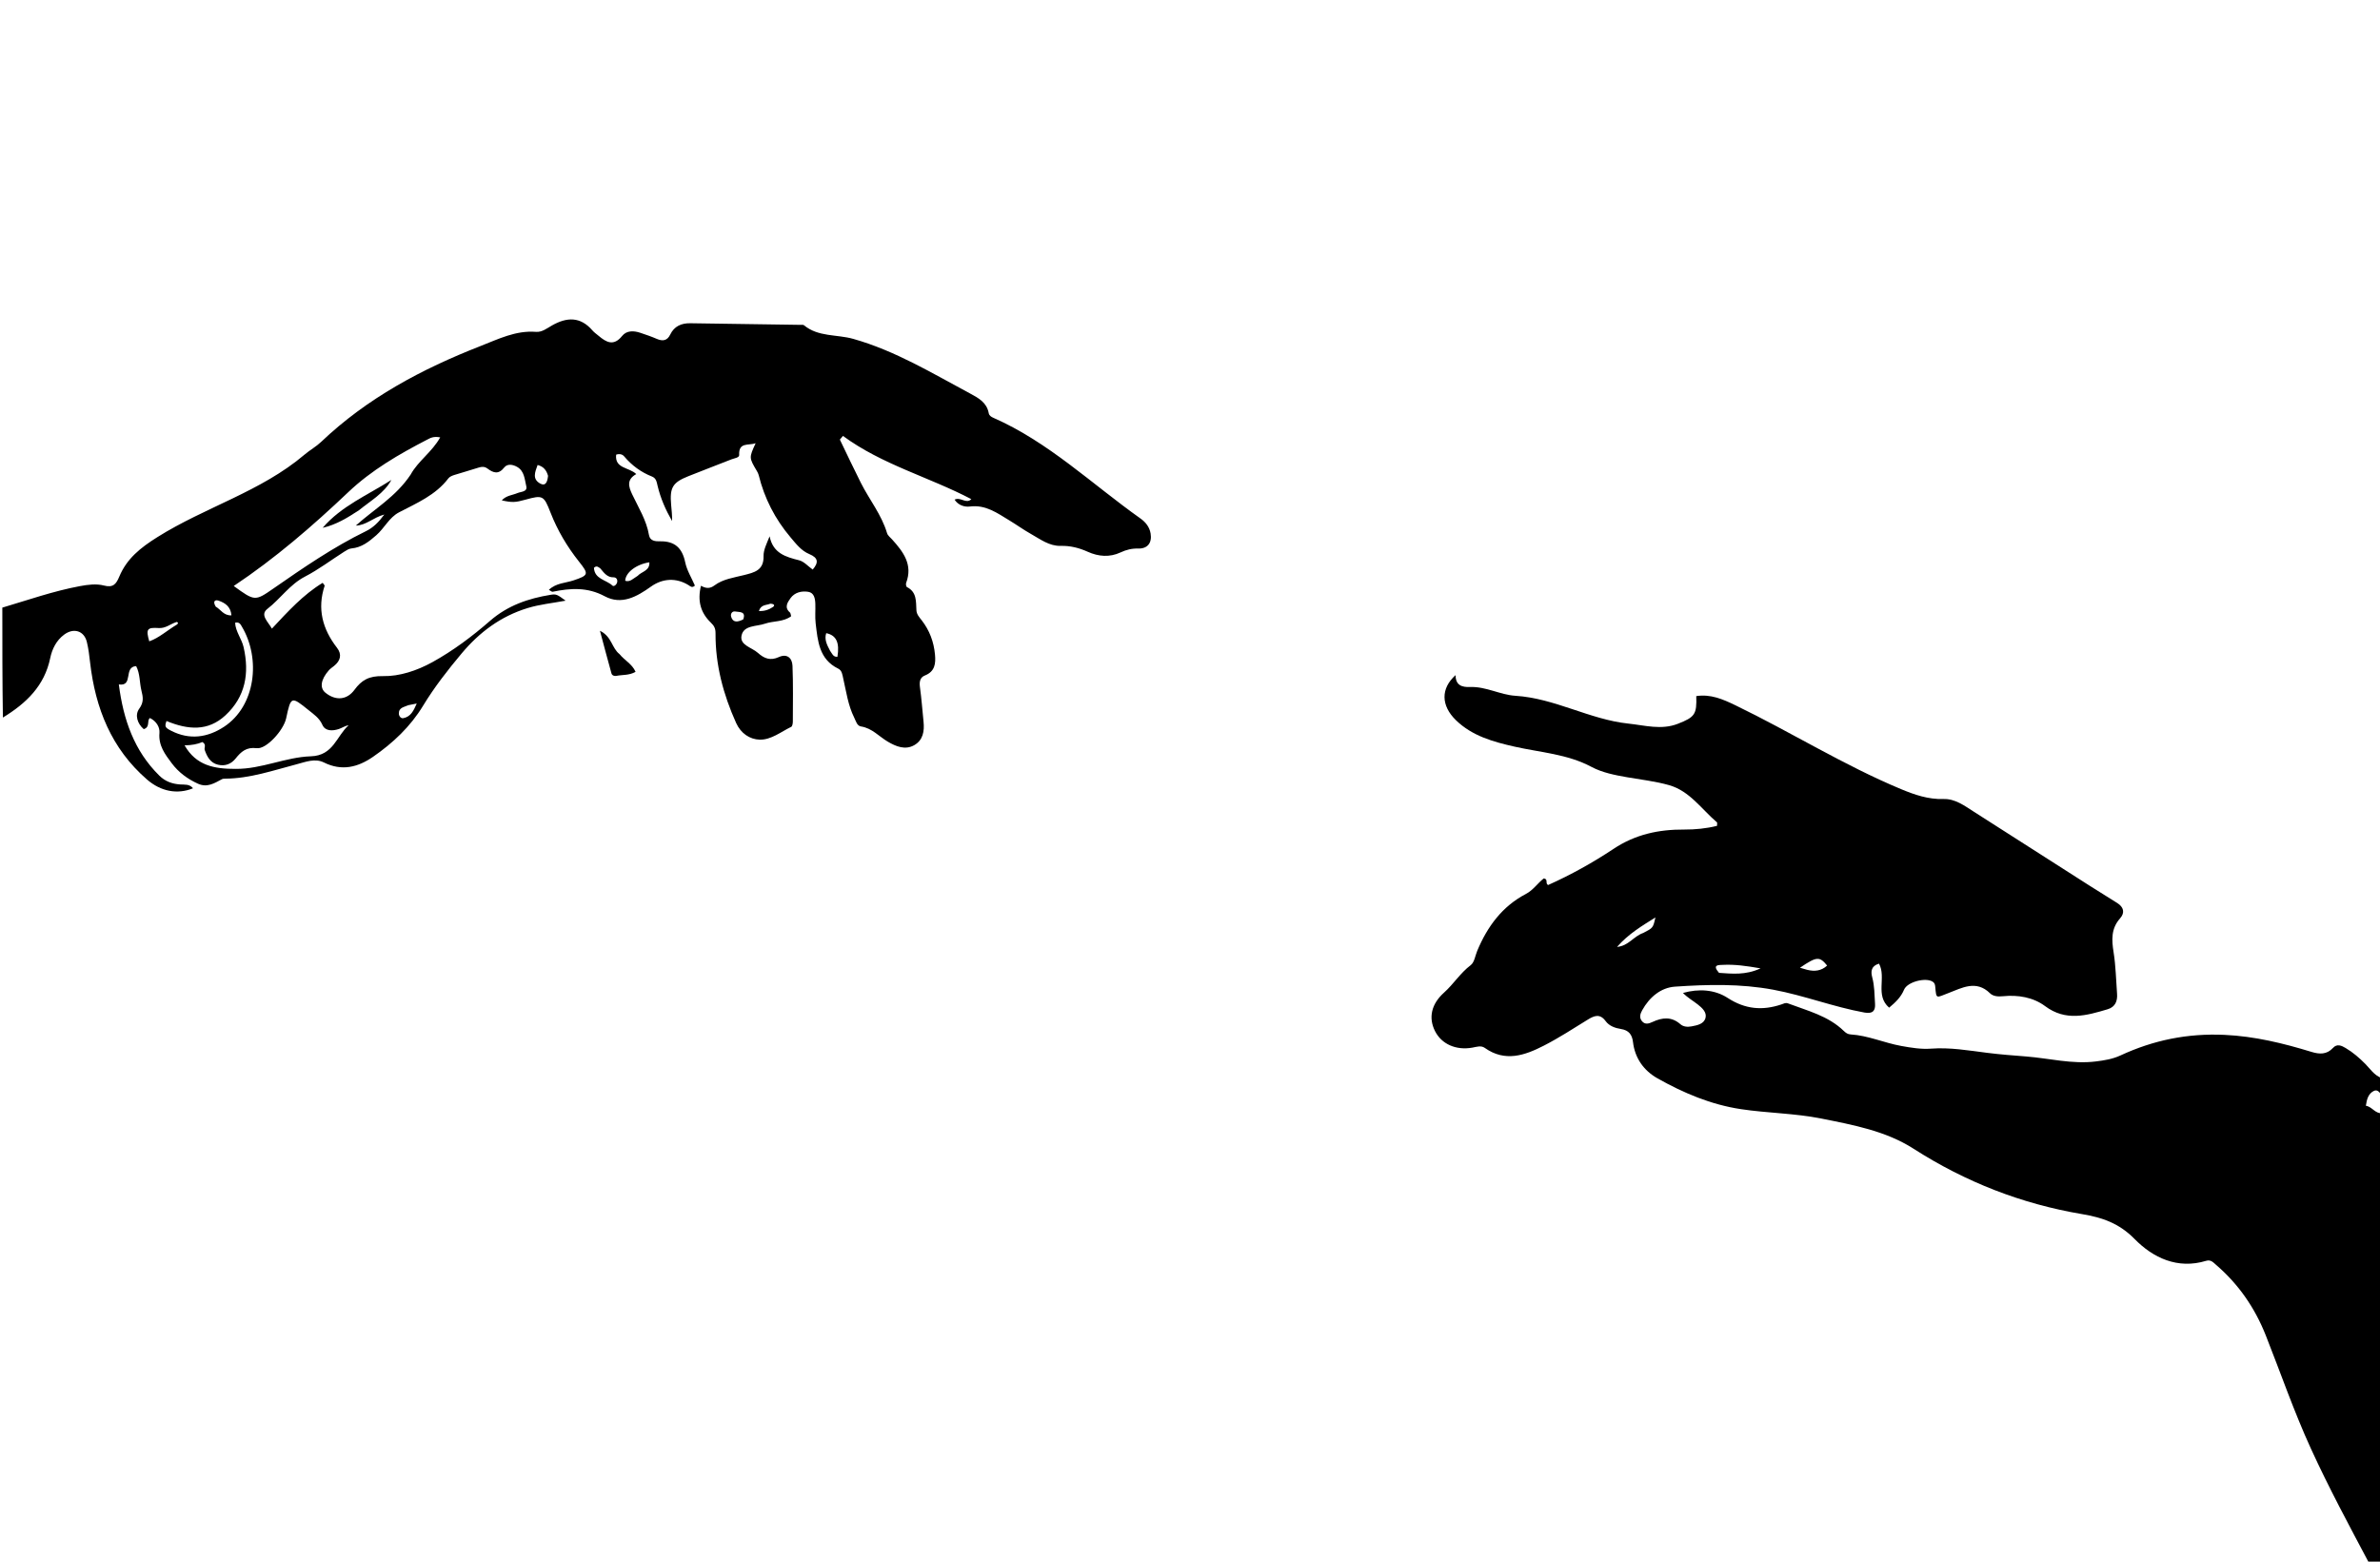 <svg version="1.1" id="Layer_1" xmlns="http://www.w3.org/2000/svg" xmlns:xlink="http://www.w3.org/1999/xlink" x="0px" y="0px"
	 width="100%" viewBox="0 0 1024 672" enable-background="new 0 0 1024 672" xml:space="preserve">
<path fill="#000000" opacity="1" stroke="none" 
	d="
M1019.5,673 
	C1010.733,656.47 1001.969,640.19 994.275,623.37 
	C986.99,607.447 981.293,590.904 974.86,574.649 
	C970.172,562.804 963.176,552.655 953.524,544.33 
	C952.254,543.234 951.206,541.938 949.212,542.546 
	C936.873,546.308 926.33,541.223 918.417,533.165 
	C911.731,526.357 904.511,523.919 895.849,522.458 
	C869.769,518.062 845.65,508.643 823.299,494.308 
	C811.374,486.66 797.389,484.087 783.658,481.335 
	C772.214,479.041 760.49,479.018 748.993,477.279 
	C736.184,475.342 724.313,470.341 713.118,464.016 
	C707.293,460.725 703.422,455.397 702.599,448.406 
	C702.223,445.216 700.804,443.323 697.397,442.791 
	C694.953,442.409 692.379,441.516 690.851,439.429 
	C688.406,436.09 685.999,436.998 683.155,438.753 
	C676.92,442.601 670.755,446.618 664.247,449.955 
	C656.063,454.151 647.571,457.136 638.822,450.923 
	C637.203,449.774 635.295,450.49 633.484,450.813 
	C626.418,452.073 620.206,449.28 617.394,443.651 
	C614.551,437.958 615.801,432.056 621.301,427.138 
	C625.401,423.472 628.292,418.702 632.767,415.327 
	C634.36,414.126 634.707,411.257 635.592,409.136 
	C639.938,398.731 646.303,390.037 656.522,384.682 
	C659.673,383.03 661.608,380.001 664.199,378.005 
	C666.289,378.251 664.698,380.215 666.081,380.839 
	C675.809,376.489 685.264,371.238 694.226,365.284 
	C703.631,359.035 713.636,356.895 724.764,356.966 
	C729.264,356.995 734.22,356.522 738.757,355.373 
	C738.757,354.496 738.895,354.014 738.737,353.879 
	C732.097,348.226 727.015,340.385 718.131,337.862 
	C712.245,336.19 706.073,335.509 700.018,334.449 
	C694.748,333.526 689.407,332.495 684.723,329.997 
	C674.312,324.442 662.72,323.804 651.581,321.278 
	C642.413,319.199 633.417,316.711 626.427,309.918 
	C619.966,303.638 619.825,296.274 626.264,290.517 
	C626.256,295.031 629.177,295.76 632.538,295.633 
	C639.349,295.376 645.461,298.998 651.992,299.406 
	C669.001,300.469 683.913,309.623 700.648,311.381 
	C707.696,312.121 714.8,314.227 721.883,311.464 
	C729.242,308.594 730.087,307.357 729.822,299.543 
	C735.984,298.607 741.174,300.835 746.664,303.489 
	C770.629,315.073 793.26,329.289 817.88,339.555 
	C823.722,341.991 829.631,344.04 836.203,343.83 
	C841.245,343.669 845.3,346.774 849.37,349.369 
	C865.942,359.933 882.485,370.546 899.049,381.124 
	C902.979,383.633 906.957,386.068 910.902,388.552 
	C913.707,390.319 914.382,392.686 912.143,395.217 
	C908.279,399.584 908.522,404.42 909.376,409.755 
	C910.319,415.648 910.418,421.677 910.87,427.648 
	C911.11,430.816 910.044,433.338 906.836,434.294 
	C897.736,437.009 888.832,439.605 879.904,432.95 
	C874.767,429.122 868.263,428.044 861.805,428.692 
	C859.618,428.912 857.54,428.739 856.187,427.405 
	C850.243,421.55 844.009,425.17 838.424,427.287 
	C832.931,429.369 833.138,430.115 832.637,424.538 
	C832.557,423.645 832.339,422.955 831.561,422.45 
	C828.518,420.473 820.621,422.51 819.224,425.874 
	C817.881,429.11 815.553,431.31 812.807,433.614 
	C806.657,428.308 811.689,420.631 808.452,414.674 
	C805.044,415.663 804.852,418.058 805.529,420.558 
	C806.542,424.303 806.494,428.134 806.74,431.928 
	C806.931,434.884 805.817,436.367 802.188,435.713 
	C788.889,433.312 776.252,428.366 762.974,425.89 
	C748.916,423.27 734.751,423.608 720.656,424.571 
	C714.56,424.987 709.665,429.126 706.566,434.706 
	C705.755,436.166 705.161,437.816 706.432,439.39 
	C707.801,441.086 709.533,440.439 711.005,439.759 
	C715.227,437.808 719.184,437.384 722.991,440.729 
	C724.294,441.873 726.072,441.985 727.761,441.67 
	C730.249,441.207 733.134,440.668 733.808,437.977 
	C734.411,435.568 732.296,433.675 730.488,432.246 
	C728.447,430.633 726.132,429.368 724.101,427.282 
	C730.858,425.376 737.751,425.792 743.362,429.439 
	C750.903,434.339 758.308,434.943 766.419,432.233 
	C767.369,431.916 768.204,431.365 769.254,431.763 
	C777.658,434.942 786.572,437.106 793.305,443.638 
	C794.186,444.494 794.97,445.053 796.269,445.134 
	C803.774,445.597 810.679,448.766 818.025,450.092 
	C822.307,450.865 826.551,451.566 830.822,451.25 
	C838.989,450.647 846.923,452.023 854.955,453.047 
	C860.501,453.755 866.128,454.173 871.704,454.612 
	C881.695,455.399 891.559,458.018 901.736,456.758 
	C905.417,456.302 908.959,455.739 912.324,454.18 
	C926.522,447.599 941.172,444.589 957.073,445.318 
	C970.114,445.916 982.324,448.917 994.561,452.657 
	C997.947,453.692 1001.096,453.846 1003.761,450.944 
	C1005.53,449.017 1007.463,449.944 1009.21,450.978 
	C1012.376,452.853 1015.14,455.238 1017.727,457.869 
	C1019.805,459.982 1021.426,462.637 1024.669,463.917 
	C1025,466.371 1025,468.741 1024.786,471.298 
	C1023.796,470.183 1022.994,468.527 1021.167,469.536 
	C1018.982,470.743 1018.322,472.993 1017.922,475.821 
	C1020.664,476.246 1021.911,479.354 1025,479 
	C1025,543.667 1025,608.333 1024.993,673 
	C1023.324,673 1021.661,673 1019.5,673 
M739.611,418.637 
	C745.284,419.01 750.99,419.697 757.487,416.702 
	C751.349,415.635 746.314,414.927 741.22,415.198 
	C739.661,415.28 736.414,414.98 739.611,418.637 
M707.004,401.466 
	C711.246,399.278 711.246,399.278 712.243,394.793 
	C706.517,398.404 700.73,401.78 695.726,407.472 
	C700.741,407.025 702.731,402.956 707.004,401.466 
M777.561,417.331 
	C780.715,418.107 783.603,417.833 786.125,415.498 
	C782.837,411.446 781.615,411.562 774.449,416.433 
	C775.375,416.701 776.141,416.924 777.561,417.331 
z"/>
<path fill="#000000" opacity="1" stroke="none" 
	d="
M1,261.469 
	C12.132,258.171 22.999,254.342 34.325,252.231 
	C37.815,251.581 41.429,251.105 44.739,251.968 
	C48.701,253.001 49.991,251.309 51.311,248.153 
	C54.561,240.388 60.364,235.752 67.713,231.132 
	C88.261,218.212 112.27,211.565 131.04,195.619 
	C133.32,193.681 136.013,192.203 138.171,190.15 
	C157.954,171.319 181.496,158.779 206.676,148.935 
	C214.41,145.911 221.907,142.114 230.627,142.804 
	C233.207,143.009 235.361,141.261 237.502,140.045 
	C243.894,136.414 249.726,136.185 254.893,142.191 
	C255.645,143.065 256.637,143.734 257.527,144.487 
	C260.866,147.312 264.026,149.087 267.654,144.582 
	C269.617,142.144 272.677,142.253 275.539,143.224 
	C277.904,144.027 280.284,144.819 282.569,145.818 
	C285.142,146.943 287.101,146.605 288.37,143.962 
	C290.111,140.335 293.216,139.051 296.965,139.097 
	C312.789,139.293 328.613,139.55 344.437,139.791 
	C344.935,139.799 345.59,139.689 345.906,139.953 
	C352.037,145.063 360.057,143.832 367.065,145.81 
	C385.284,150.953 401.098,160.63 417.468,169.373 
	C421.024,171.273 424.561,173.229 425.393,177.749 
	C425.592,178.826 426.426,179.361 427.395,179.787 
	C451.202,190.251 469.811,208.32 490.668,223.099 
	C492.869,224.658 494.578,226.746 495.051,229.563 
	C495.724,233.573 493.767,236.154 489.722,236.046 
	C486.958,235.971 484.585,236.562 482.081,237.731 
	C477.455,239.892 472.633,239.518 468.024,237.442 
	C464.312,235.77 460.51,234.793 456.419,234.901 
	C451.436,235.033 447.632,232.05 443.6,229.79 
	C440.407,228 437.428,225.834 434.291,223.941 
	C429.053,220.78 424.091,217.094 417.273,217.962 
	C415.109,218.237 412.346,217.517 410.71,215.013 
	C413.268,213.677 415.67,217.031 417.924,214.795 
	C399.717,205.241 379.544,199.984 362.691,187.582 
	C362.245,188.109 361.799,188.636 361.353,189.163 
	C364.359,195.376 367.284,201.629 370.393,207.79 
	C374.055,215.049 379.298,221.478 381.662,229.435 
	C381.965,230.456 383.045,231.265 383.82,232.123 
	C388.636,237.452 392.839,242.957 389.876,250.826 
	C389.685,251.335 389.861,252.449 390.198,252.617 
	C394.522,254.777 394.067,258.836 394.289,262.616 
	C394.396,264.434 395.569,265.638 396.583,266.946 
	C399.943,271.28 401.777,276.199 402.278,281.643 
	C402.635,285.518 402.302,288.938 397.946,290.664 
	C395.821,291.505 395.491,293.401 395.809,295.687 
	C396.496,300.626 396.841,305.612 397.356,310.576 
	C397.777,314.639 397.14,318.488 393.379,320.644 
	C389.46,322.891 385.464,321.19 382.034,319.184 
	C378.207,316.946 375.233,313.343 370.456,312.607 
	C368.71,312.338 368.264,310.288 367.521,308.798 
	C364.876,303.501 364.117,297.682 362.812,292.016 
	C362.436,290.383 362.31,288.538 360.638,287.722 
	C352.401,283.7 351.856,275.851 350.941,268.255 
	C350.604,265.462 350.904,262.598 350.796,259.771 
	C350.71,257.534 350.266,255.055 347.722,254.662 
	C344.896,254.225 341.94,254.876 340.115,257.414 
	C338.788,259.261 337.35,261.399 339.875,263.574 
	C340.181,263.838 340.174,264.464 340.388,265.176 
	C337.004,267.711 332.762,267.123 329.099,268.389 
	C325.466,269.644 319.962,268.983 319.043,273.518 
	C318.203,277.663 323.469,278.584 326.074,280.93 
	C328.831,283.412 331.472,284.411 335.099,282.749 
	C338.606,281.142 340.84,283.158 340.973,286.494 
	C341.293,294.479 341.141,302.483 341.118,310.479 
	C341.116,311.269 340.919,312.533 340.423,312.773 
	C335.996,314.915 331.761,318.418 326.851,318.284 
	C322.613,318.169 318.744,315.586 316.741,311.148 
	C311.196,298.862 307.784,286.08 307.857,272.54 
	C307.868,270.453 307.309,269.332 305.861,267.943 
	C301.483,263.742 299.976,258.599 301.595,252.069 
	C303.83,253.302 305.498,253.332 307.412,251.907 
	C311.092,249.167 315.709,248.575 320.045,247.483 
	C324.521,246.355 328.678,245.462 328.524,239.293 
	C328.458,236.657 329.846,233.985 331.128,230.785 
	C332.581,238.086 338.02,239.648 343.835,241.101 
	C345.912,241.619 347.615,243.634 349.673,245.098 
	C352.219,242.106 352.166,240.073 348.188,238.422 
	C344.761,236.999 342.558,234.093 340.143,231.238 
	C333.442,223.312 328.901,214.456 326.432,204.447 
	C326.275,203.811 325.951,203.199 325.614,202.629 
	C322.262,196.961 322.256,196.964 325.111,190.739 
	C321.996,191.804 317.743,190.144 318.031,195.819 
	C318.089,196.961 315.917,197.189 314.699,197.669 
	C308.503,200.113 302.275,202.475 296.091,204.947 
	C289.395,207.624 288.103,209.834 288.754,217.198 
	C288.958,219.498 289.231,221.791 289.162,224.213 
	C286.411,219.435 284.192,214.417 282.925,209.034 
	C282.526,207.338 282.33,205.778 280.491,205.05 
	C275.78,203.185 271.833,200.281 268.561,196.4 
	C267.795,195.493 266.611,195.146 265.101,195.647 
	C264.424,201.714 270.654,201 273.757,204.002 
	C269.575,206.356 270.372,209.3 272.025,212.778 
	C274.724,218.457 278.143,223.861 279.225,230.237 
	C279.67,232.859 282.059,232.973 283.971,232.936 
	C290.302,232.812 293.531,235.788 294.811,241.968 
	C295.534,245.462 297.565,248.685 298.983,251.974 
	C297.779,253.176 296.977,252.244 296.199,251.766 
	C290.985,248.561 285.119,248.816 280.068,252.432 
	C274.046,256.744 267.442,260.476 260.189,256.582 
	C252.732,252.577 245.432,253.059 237.765,254.649 
	C237.423,254.72 236.97,254.251 236.156,253.81 
	C239.299,250.839 243.296,250.91 246.737,249.755 
	C253.297,247.554 253.41,247.07 249.119,241.671 
	C244.021,235.256 239.854,228.245 236.864,220.572 
	C233.98,213.168 233.523,212.952 226.05,215.027 
	C221.694,216.236 220.322,216.293 215.891,215.317 
	C217.857,213.172 220.459,213.111 222.616,212.184 
	C224.173,211.515 227.035,211.701 226.428,209.203 
	C225.717,206.278 225.657,202.724 222.512,200.925 
	C220.689,199.882 218.315,199.426 216.951,201.166 
	C214.507,204.282 212.278,203.527 209.738,201.629 
	C208.579,200.763 207.37,200.736 205.97,201.196 
	C202.496,202.336 198.955,203.273 195.471,204.388 
	C194.55,204.682 193.469,205.118 192.922,205.839 
	C187.437,213.074 179.36,216.453 171.669,220.473 
	C167.434,222.686 165.397,227.275 161.877,230.342 
	C158.717,233.097 155.598,235.608 151.199,236.004 
	C150.122,236.101 149.039,236.805 148.078,237.418 
	C142.457,240.997 137.101,245.076 131.211,248.128 
	C124.663,251.52 120.696,257.641 115.072,261.994 
	C111.728,264.583 115.287,267.469 116.99,270.507 
	C123.9,263.111 130.44,255.908 138.827,250.8 
	C139.349,251.559 139.737,251.889 139.677,252.07 
	C136.394,261.973 138.769,270.7 144.985,278.738 
	C147.224,281.633 146.497,284.326 143.726,286.559 
	C142.95,287.185 142.095,287.749 141.447,288.49 
	C137.985,292.447 137.482,296.061 140.035,298.106 
	C144.509,301.69 149.31,301.185 152.507,296.842 
	C155.559,292.696 158.69,290.812 164.808,290.94 
	C171.847,291.088 179.407,288.602 186.058,284.923 
	C195.002,279.976 203.159,273.851 210.793,267.2 
	C218.464,260.517 227.323,257.514 236.975,255.942 
	C239.319,255.56 239.786,255.838 243.353,258.477 
	C237.53,259.556 232.195,260.078 227.035,261.652 
	C215.404,265.199 206.236,272.101 198.626,281.179 
	C192.64,288.32 186.888,295.692 182.031,303.69 
	C176.566,312.69 169.082,319.729 160.514,325.657 
	C153.96,330.193 147.061,331.924 139.368,328.106 
	C135.522,326.197 131.454,327.879 127.658,328.87 
	C117.52,331.517 107.57,334.996 96.916,335.068 
	C96.423,335.071 95.865,335.098 95.448,335.321 
	C92.223,337.04 89.159,339.034 85.178,337.243 
	C80.667,335.213 76.817,332.334 73.897,328.441 
	C71.04,324.633 68.128,320.847 68.603,315.411 
	C68.824,312.886 67.253,310.313 64.498,308.971 
	C63.018,310.179 64.771,312.809 61.853,313.764 
	C59.097,311.424 57.924,307.688 59.907,304.967 
	C62.009,302.083 61.506,299.852 60.845,297.142 
	C59.998,293.676 60.308,289.928 58.576,286.64 
	C53.019,286.955 57.55,295.506 51.128,294.518 
	C53.072,309.656 57.703,323.071 68.547,333.765 
	C71.077,336.259 74.073,337.328 77.521,337.563 
	C79.411,337.692 81.529,337.3 83.041,339.214 
	C76.311,341.953 69.197,340.6 63.233,335.424 
	C47.918,322.132 41.023,304.733 38.763,285.078 
	C38.421,282.105 38.08,279.103 37.359,276.21 
	C36.163,271.408 31.702,270.079 27.663,273.042 
	C24.204,275.579 22.408,279.333 21.615,283.151 
	C19.134,295.108 11.366,302.593 1.247,308.771 
	C1,293.312 1,277.625 1,261.469 
M176.69,204.21 
	C179.873,198.373 185.889,194.523 189.396,188.208 
	C186.468,187.656 185.15,188.484 183.851,189.155 
	C171.693,195.437 159.85,202.288 149.872,211.758 
	C134.415,226.429 118.343,240.308 100.564,252.164 
	C109.602,258.724 109.715,258.748 117.618,253.259 
	C130.475,244.329 143.367,235.461 157.48,228.557 
	C160.554,227.054 162.9,224.755 165.345,221.404 
	C160.521,222.717 157.553,226.066 153.091,226.171 
	C160.931,219.107 170.33,213.796 176.69,204.21 
M101.437,330.862 
	C112.549,330.953 122.86,325.797 133.741,325.449 
	C143.488,325.137 144.761,316.719 149.991,312.102 
	C148.348,312.341 147.142,313.272 145.778,313.716 
	C143.104,314.584 139.96,314.716 138.716,311.931 
	C137.372,308.922 135.013,307.396 132.717,305.54 
	C125.297,299.543 125.158,299.58 123.117,309.11 
	C122.018,314.241 114.584,322.491 110.46,321.959 
	C105.991,321.383 103.717,323.472 101.359,326.414 
	C99.434,328.815 96.801,329.787 93.792,329.067 
	C90.518,328.283 89.095,325.643 88.082,322.729 
	C87.73,321.716 88.965,320.417 87.074,319.315 
	C85.003,320.206 82.457,320.711 79.414,320.731 
	C84.362,329.384 92.069,330.911 101.437,330.862 
M71.639,310.254 
	C70.807,312.578 70.928,313.072 73.652,314.462 
	C81.555,318.495 89.26,317.425 96.399,312.74 
	C109.977,303.829 112.287,283.5 104.102,269.708 
	C103.57,268.812 103.053,267.49 101.155,267.972 
	C101.359,271.836 103.997,274.874 104.823,278.522 
	C107.362,289.735 105.627,299.823 96.962,307.847 
	C89.506,314.751 80.943,314.113 71.639,310.254 
M76.116,268.76 
	C76.481,268.422 76.905,268.076 76.204,267.672 
	C76.092,267.608 75.877,267.685 75.723,267.737 
	C73.244,268.566 71.201,270.452 68.277,270.254 
	C63.242,269.913 62.718,270.731 64.22,275.98 
	C68.531,274.453 71.836,271.303 76.116,268.76 
M274.364,247.787 
	C276.033,245.927 279.64,245.666 279.387,241.969 
	C273.712,242.839 269.125,246.388 268.992,249.911 
	C271.047,250.607 272.3,249.029 274.364,247.787 
M357.147,280.052 
	C357.996,281.151 358.415,282.794 360.308,282.624 
	C361.301,276.504 359.819,273.356 355.482,272.461 
	C354.644,275.033 355.647,277.248 357.147,280.052 
M258.293,244.606 
	C257.496,244.07 256.751,243.202 255.546,244.323 
	C255.796,249.268 260.864,249.469 263.525,252.009 
	C264.113,252.57 265.366,251.591 265.556,250.444 
	C265.758,249.228 265.051,248.412 263.947,248.43 
	C261.414,248.47 260.094,246.821 258.293,244.606 
M235.799,204.767 
	C235.164,202.483 233.969,200.767 231.304,200.086 
	C230.169,203.189 228.938,206.137 232.387,208.059 
	C234.705,209.351 235.52,207.485 235.799,204.767 
M175.659,303.461 
	C173.946,304.281 171.53,304.397 171.611,307.102 
	C171.643,308.153 172.48,309.236 173.506,309.042 
	C176.725,308.433 177.936,305.867 179.303,302.732 
	C177.879,302.997 177.082,303.146 175.659,303.461 
M92.825,261.046 
	C94.952,262.253 96.266,264.974 99.58,264.795 
	C99.265,261.027 96.849,259.438 94.073,258.477 
	C92.598,257.967 91.37,258.655 92.825,261.046 
M319.775,266.548 
	C321.101,262.989 318.125,263.454 316.369,263.138 
	C314.927,262.879 314.227,264.234 314.568,265.38 
	C315.323,267.914 317.211,267.837 319.775,266.548 
M331.427,259.779 
	C329.762,260.497 327.419,260.054 326.519,262.927 
	C328.916,263.053 330.851,262.35 332.562,261.2 
	C333.507,260.564 333.156,259.84 331.427,259.779 
z"/>
<path fill="#000000" opacity="1" stroke="none" 
	d="
M266.528,281.455 
	C268.762,284.231 271.972,285.695 273.453,289.1 
	C270.708,290.687 267.811,290.299 265.142,290.845 
	C264.313,291.014 263.328,290.642 263.089,289.789 
	C261.486,284.067 259.978,278.319 258.132,271.431 
	C263.298,273.962 263.182,278.868 266.528,281.455 
z"/>
<path fill="#000000" opacity="1" stroke="none" 
	d="
M154.476,219.541 
	C149.423,222.867 144.581,225.815 138.825,227.126 
	C146.916,217.702 158.255,213.027 168.394,206.526 
	C165.2,212.308 159.576,215.382 154.476,219.541 
z"/>
</svg>
